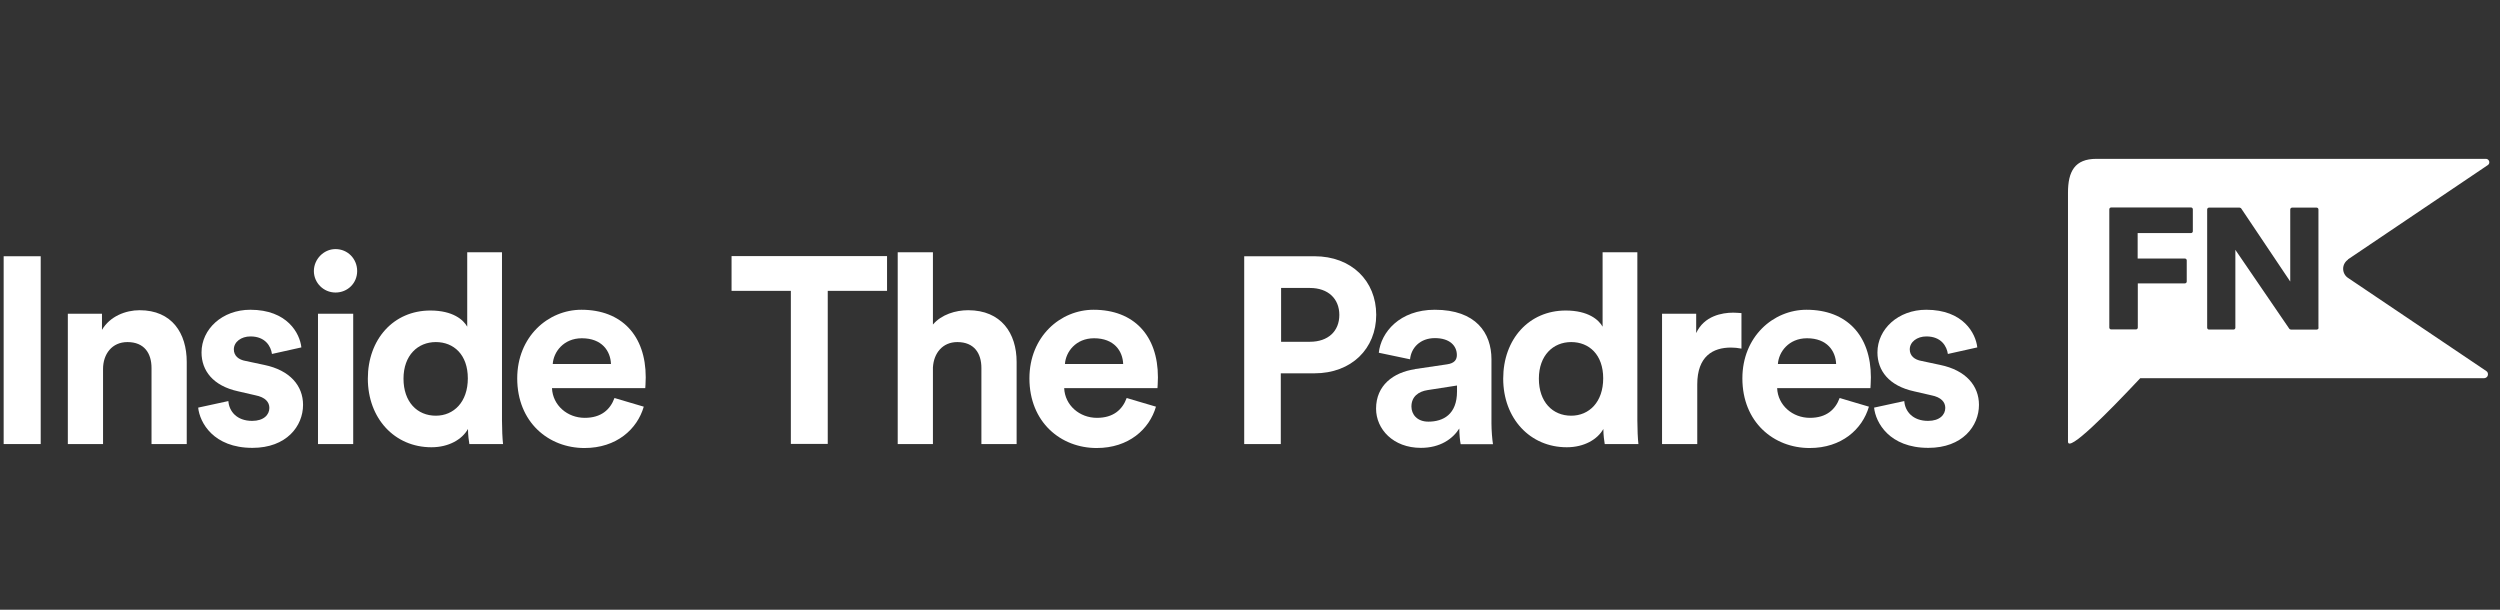 <?xml version="1.0" encoding="UTF-8"?>
<svg id="Layer_3" data-name="Layer 3" xmlns="http://www.w3.org/2000/svg" width="164" height="40" viewBox="0 0 164 40">
  <rect x="0" y="0" width="164" height="40" fill="#333333" stroke="none"/>
  <defs>
    <style>
      .cls-1 {
        fill: #fff;
      }
    </style>
  </defs>
  <path class="cls-1" d="M154.02,17.02c2.11-1.42,7.4-4.99,9.18-6.19,.08-.05,.12-.15,.09-.25-.03-.09-.11-.16-.21-.16h-25.56c-1.41,0-1.86,.82-1.86,2.22V28.97c0,.74,2.56-1.84,4.74-4.16h22.55c.11,0,.22-.07,.25-.18,.03-.11,0-.23-.1-.29-1.88-1.27-7-4.72-9.07-6.11-.2-.13-.32-.36-.32-.6s.12-.46,.32-.6Zm-10.17-1.85c0,.07-.06,.12-.12,.12h-3.5v1.67h3.1c.07,0,.12,.06,.12,.12v1.39c0,.07-.06,.12-.12,.12h-3.09v2.9c0,.07-.06,.12-.12,.12h-1.63c-.07,0-.12-.06-.12-.12v-7.76c0-.07,.06-.12,.12-.12h5.24c.07,0,.12,.06,.12,.12v1.43Zm8.25,6.33c0,.07-.06,.12-.12,.12h-1.7s-.08-.02-.1-.05l-3.54-5.18v5.11c0,.07-.06,.12-.12,.12h-1.61c-.07,0-.12-.06-.12-.12v-7.76c0-.07,.06-.12,.12-.12h2.01s.08,.02,.1,.05l3.22,4.8v-4.73c0-.07,.06-.12,.12-.12h1.61c.07,0,.12,.06,.12,.12v7.76Z"/>
  <g>
    <g>
      <path class="cls-1" d="M.24,29.13v-12.32H2.67v12.32H.24Z"/>
      <path class="cls-1" d="M6.76,29.13h-2.31v-8.55h2.24v1.06c.52-.89,1.55-1.29,2.47-1.29,2.12,0,3.09,1.51,3.09,3.39v5.39h-2.31v-4.99c0-.96-.47-1.7-1.58-1.7-1.01,0-1.6,.78-1.6,1.77v4.92Z"/>
      <path class="cls-1" d="M14.98,26.31c.05,.68,.56,1.3,1.56,1.3,.76,0,1.13-.4,1.13-.85,0-.38-.26-.7-.92-.83l-1.13-.26c-1.65-.36-2.4-1.36-2.4-2.55,0-1.53,1.36-2.8,3.2-2.8,2.43,0,3.25,1.55,3.35,2.47l-1.93,.43c-.07-.5-.43-1.15-1.41-1.15-.61,0-1.09,.36-1.09,.85,0,.42,.31,.68,.78,.76l1.22,.26c1.69,.35,2.54,1.37,2.54,2.62,0,1.39-1.08,2.82-3.32,2.82-2.57,0-3.46-1.67-3.56-2.64l1.98-.43Z"/>
      <path class="cls-1" d="M22.01,16.34c.8,0,1.42,.64,1.42,1.44s-.63,1.41-1.42,1.41-1.42-.64-1.42-1.41,.64-1.44,1.42-1.44Zm-1.15,12.79v-8.55h2.31v8.55h-2.31Z"/>
      <path class="cls-1" d="M32.93,27.58c0,.57,.03,1.2,.07,1.55h-2.21c-.03-.17-.09-.59-.09-.99-.38,.68-1.25,1.2-2.4,1.2-2.43,0-4.17-1.91-4.17-4.5s1.69-4.47,4.1-4.47c1.48,0,2.17,.61,2.42,1.06v-4.88h2.28v11.03Zm-4.34-.31c1.18,0,2.1-.9,2.1-2.45s-.92-2.38-2.1-2.38-2.12,.87-2.12,2.4,.9,2.43,2.12,2.43Z"/>
      <path class="cls-1" d="M42.23,26.68c-.43,1.48-1.79,2.71-3.89,2.71-2.35,0-4.41-1.69-4.41-4.57,0-2.73,2.02-4.5,4.21-4.5,2.64,0,4.22,1.69,4.22,4.43,0,.33-.03,.68-.03,.71h-6.12c.05,1.13,1.01,1.95,2.15,1.95,1.08,0,1.67-.54,1.95-1.3l1.93,.57Zm-2.15-2.8c-.03-.85-.59-1.69-1.91-1.69-1.2,0-1.86,.9-1.91,1.69h3.82Z"/>
    </g>
    <g>
      <path class="cls-1" d="M54.3,19.08v10.04h-2.42v-10.04h-3.89v-2.28h10.2v2.28h-3.89Z"/>
      <path class="cls-1" d="M61.2,29.13h-2.31v-12.58h2.31v4.74c.56-.66,1.49-.94,2.31-.94,2.17,0,3.18,1.51,3.18,3.39v5.39h-2.31v-4.99c0-.96-.47-1.7-1.58-1.7-.97,0-1.55,.73-1.6,1.67v5.02Z"/>
      <path class="cls-1" d="M75.83,26.68c-.43,1.48-1.79,2.71-3.89,2.71-2.35,0-4.41-1.69-4.41-4.57,0-2.73,2.02-4.5,4.21-4.5,2.64,0,4.22,1.69,4.22,4.43,0,.33-.03,.68-.03,.71h-6.12c.05,1.13,1.01,1.95,2.15,1.95,1.08,0,1.67-.54,1.95-1.3l1.93,.57Zm-2.15-2.8c-.03-.85-.59-1.69-1.91-1.69-1.2,0-1.86,.9-1.91,1.69h3.82Z"/>
    </g>
    <g>
      <path class="cls-1" d="M84.02,24.49v4.64h-2.4v-12.32h4.61c2.43,0,4.05,1.62,4.05,3.84s-1.62,3.84-4.05,3.84h-2.21Zm1.91-2.07c1.2,0,1.93-.7,1.93-1.76s-.73-1.77-1.93-1.77h-1.89v3.53h1.89Z"/>
      <path class="cls-1" d="M92.83,24.21l2.1-.31c.49-.07,.64-.31,.64-.61,0-.61-.47-1.11-1.44-1.11s-1.56,.64-1.63,1.39l-2.05-.43c.14-1.34,1.37-2.82,3.67-2.82,2.71,0,3.72,1.53,3.72,3.25v4.21c0,.45,.05,1.06,.1,1.36h-2.12c-.05-.23-.09-.7-.09-1.03-.43,.68-1.25,1.27-2.52,1.27-1.82,0-2.94-1.23-2.94-2.57,0-1.53,1.13-2.38,2.55-2.59Zm2.75,1.46v-.38l-1.93,.3c-.59,.09-1.06,.42-1.06,1.08,0,.5,.36,.99,1.11,.99,.97,0,1.88-.47,1.88-1.98Z"/>
      <path class="cls-1" d="M107.41,27.58c0,.57,.03,1.2,.07,1.55h-2.21c-.03-.17-.09-.59-.09-.99-.38,.68-1.25,1.2-2.4,1.2-2.43,0-4.17-1.91-4.17-4.5s1.69-4.47,4.1-4.47c1.48,0,2.17,.61,2.42,1.06v-4.88h2.28v11.03Zm-4.34-.31c1.18,0,2.1-.9,2.1-2.45s-.92-2.38-2.1-2.38-2.12,.87-2.12,2.4,.9,2.43,2.12,2.43Z"/>
      <path class="cls-1" d="M114.25,22.87c-.26-.05-.49-.07-.7-.07-1.18,0-2.21,.57-2.21,2.42v3.91h-2.31v-8.55h2.24v1.27c.52-1.13,1.7-1.34,2.43-1.34,.19,0,.36,.02,.54,.03v2.33Z"/>
      <path class="cls-1" d="M122.6,26.68c-.43,1.48-1.79,2.71-3.89,2.71-2.35,0-4.41-1.69-4.41-4.57,0-2.73,2.02-4.5,4.21-4.5,2.64,0,4.22,1.69,4.22,4.43,0,.33-.03,.68-.03,.71h-6.12c.05,1.13,1.01,1.95,2.15,1.95,1.08,0,1.67-.54,1.95-1.3l1.93,.57Zm-2.15-2.8c-.03-.85-.59-1.69-1.91-1.69-1.2,0-1.86,.9-1.91,1.69h3.82Z"/>
      <path class="cls-1" d="M124.92,26.31c.05,.68,.56,1.3,1.56,1.3,.76,0,1.13-.4,1.13-.85,0-.38-.26-.7-.92-.83l-1.13-.26c-1.65-.36-2.4-1.36-2.4-2.55,0-1.53,1.36-2.8,3.2-2.8,2.43,0,3.25,1.55,3.35,2.47l-1.93,.43c-.07-.5-.43-1.15-1.41-1.15-.61,0-1.09,.36-1.09,.85,0,.42,.31,.68,.78,.76l1.22,.26c1.69,.35,2.54,1.37,2.54,2.62,0,1.39-1.08,2.82-3.32,2.82-2.57,0-3.46-1.67-3.56-2.64l1.98-.43Z"/>
    </g>
  </g>
</svg>